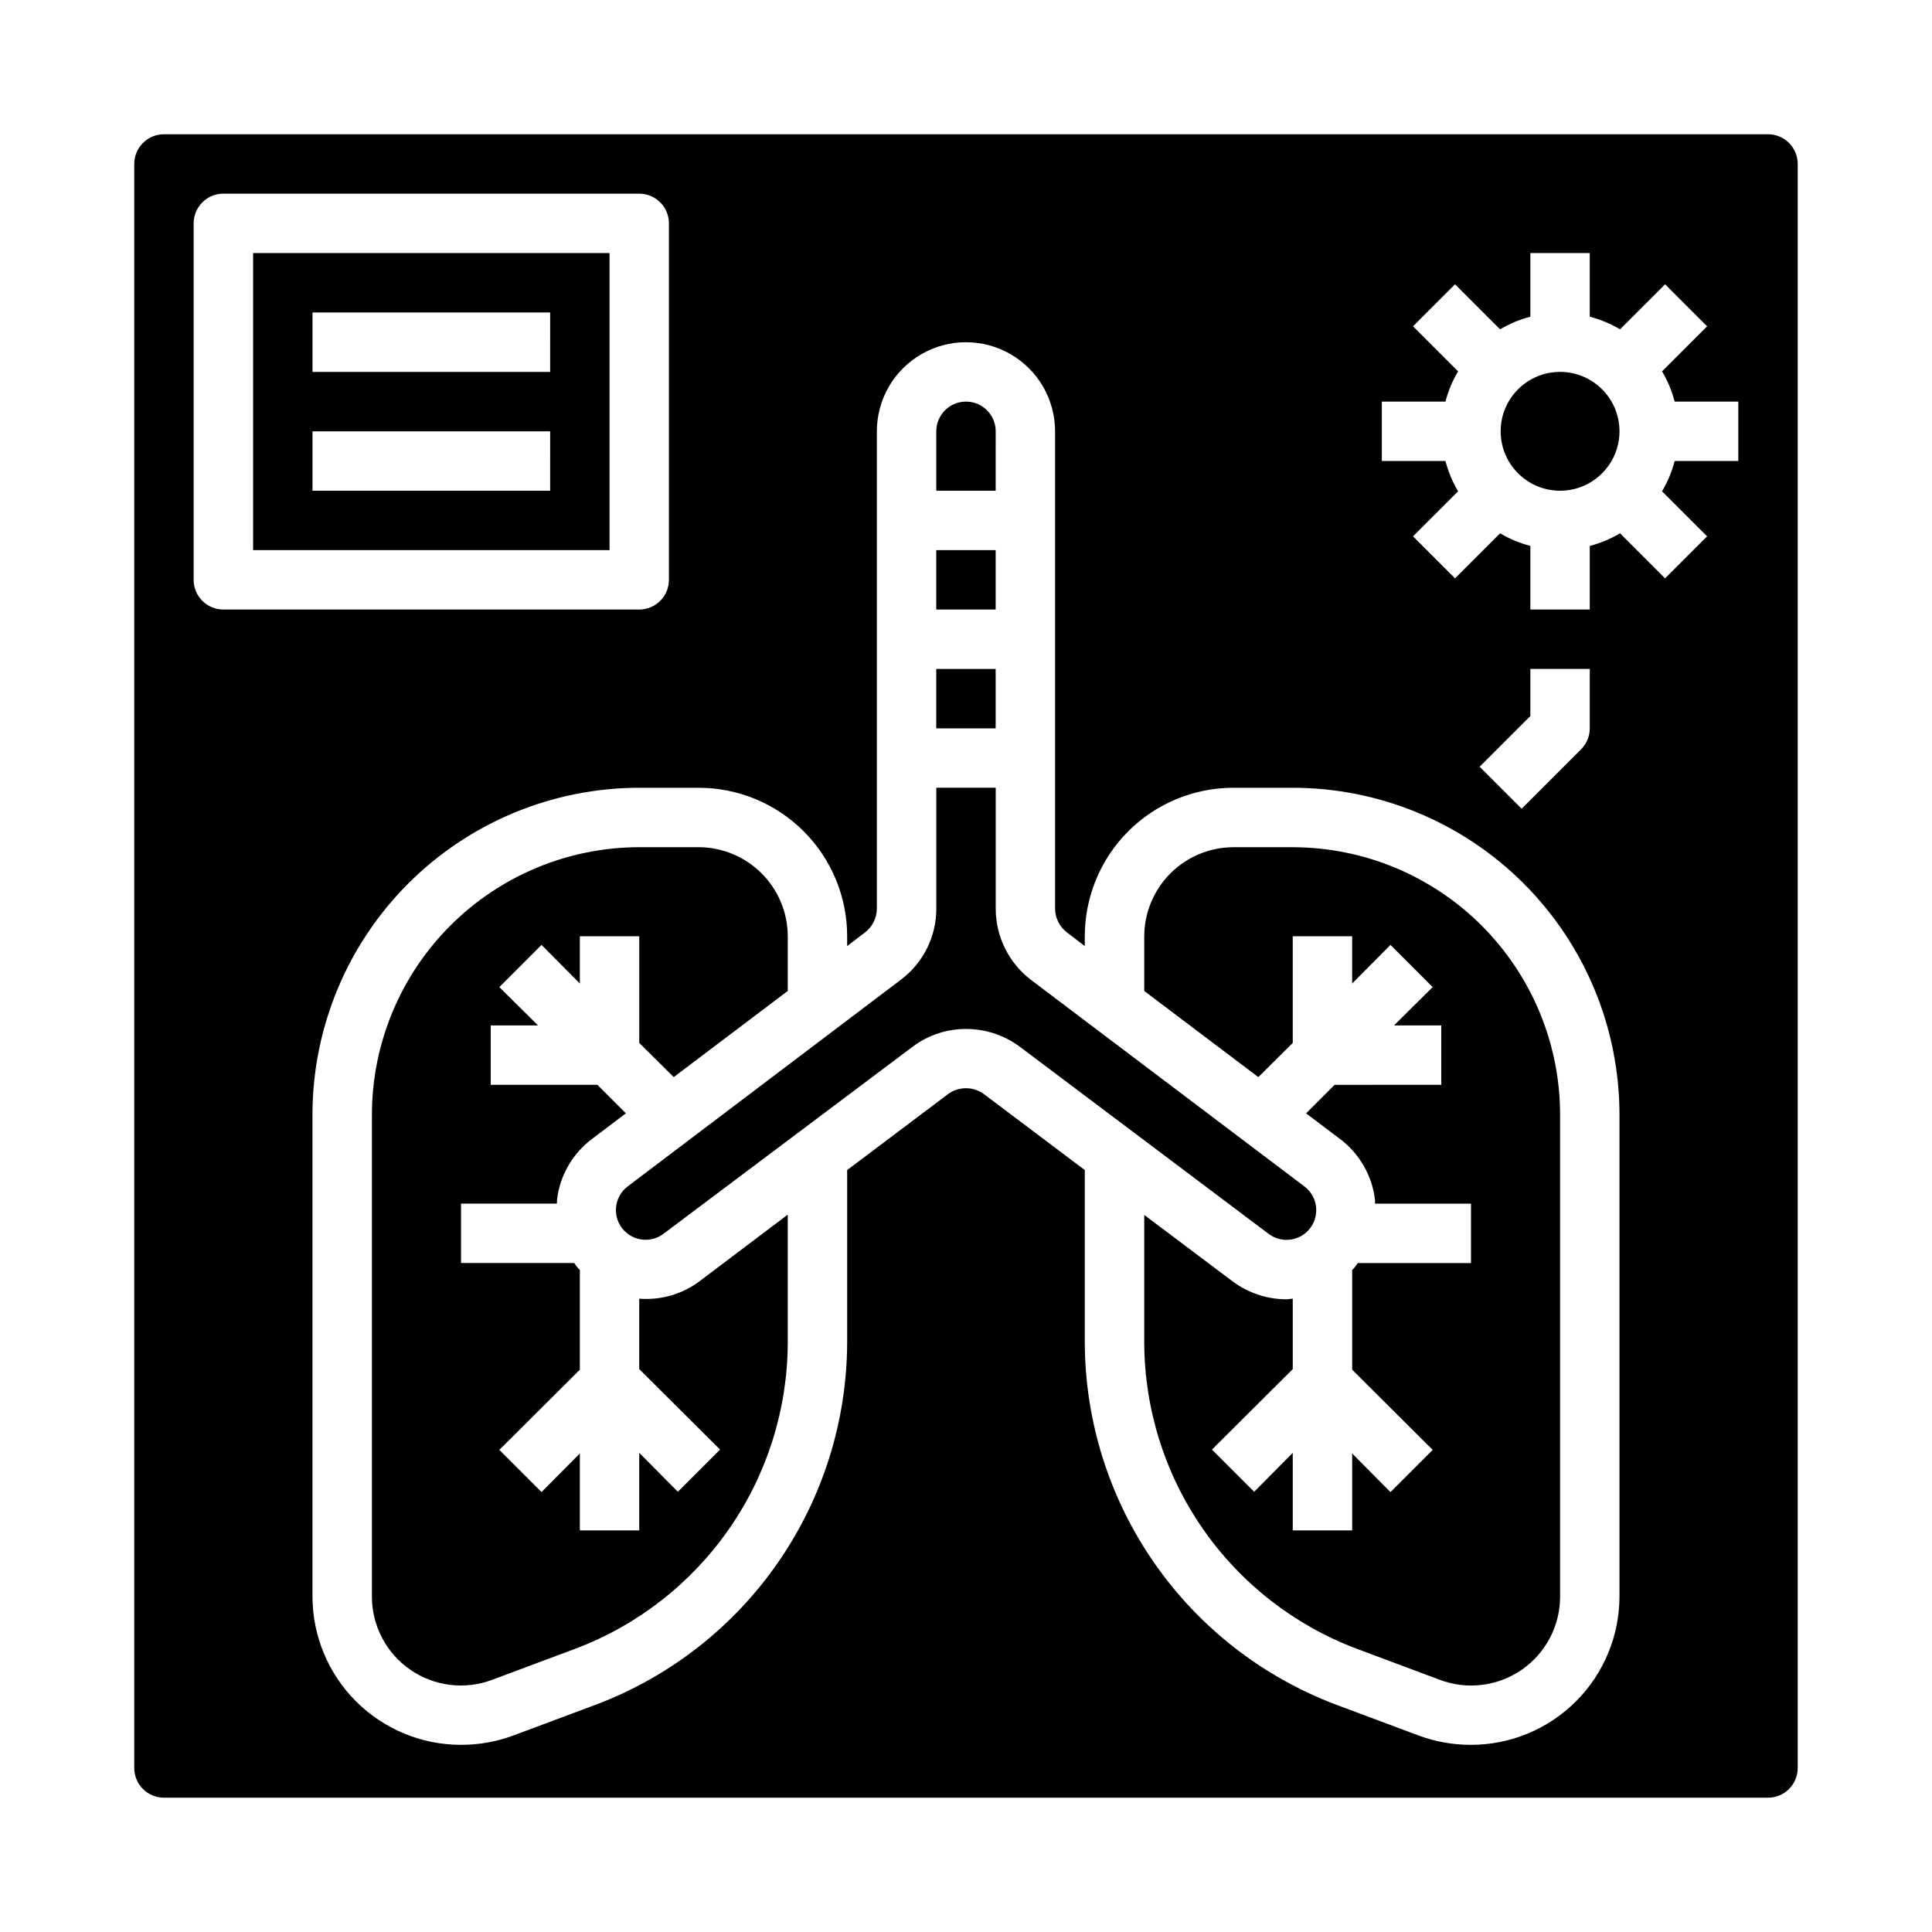 <?xml version="1.0" encoding="UTF-8"?>
<!-- Uploaded to: SVG Repo, www.svgrepo.com, Generator: SVG Repo Mixer Tools -->
<svg fill="#000000" width="800px" height="800px" version="1.1" viewBox="144 144 512 512" xmlns="http://www.w3.org/2000/svg">
 <g>
  <path d="m307.27 463.84c-0.332 3.109 1.203 6.121 3.918 7.672 2.711 1.555 6.09 1.355 8.598-0.508l66.047-49.594c4.082-3.078 9.059-4.738 14.172-4.723 5.098-0.008 10.062 1.621 14.168 4.644l66.047 49.672c3.477 2.609 8.41 1.902 11.02-1.574 2.609-3.477 1.906-8.414-1.574-11.02l-72.422-54.711c-5.902-4.492-9.367-11.48-9.367-18.895v-32.039h-15.746v32.039c0.016 7.398-3.457 14.367-9.367 18.816l-72.422 54.789c-1.727 1.309-2.84 3.273-3.07 5.43z"/>
  <path d="m392.12 321.28h15.742v15.742h-15.742z"/>
  <path d="m407.87 258.3c0-4.348-3.523-7.871-7.871-7.871s-7.875 3.523-7.875 7.871v15.742h15.742z"/>
  <path d="m242.56 439.36v127.76c0.004 7.734 3.801 14.977 10.164 19.375 6.363 4.398 14.48 5.394 21.719 2.668l22.121-8.266h-0.004c16.477-6.234 30.672-17.324 40.711-31.805 10.035-14.477 15.441-31.66 15.496-49.277v-33.93l-23.457 17.711c-4.574 3.394-10.223 5.019-15.902 4.566v18.656l21.41 21.332-11.176 11.18-10.234-10.312v20.547h-15.742v-20.387l-10.156 10.234-11.18-11.18 21.336-21.254v-26.449c-0.23-0.191-0.441-0.402-0.633-0.633-0.316-0.395-0.551-0.789-0.867-1.18h-29.988v-15.742h25.426v-0.945c0.734-6.414 4.062-12.242 9.211-16.141l9.055-6.848-7.559-7.555h-28.262v-15.746h12.516l-10.234-10.156 11.18-11.18 10.156 10.238v-12.52h15.742v28.262l9.133 9.055 30.227-22.832v-14.484c-0.02-6.258-2.512-12.254-6.938-16.676-4.426-4.426-10.422-6.922-16.68-6.938h-15.742c-18.781 0.027-36.785 7.5-50.066 20.781-13.277 13.281-20.754 31.285-20.781 50.066z"/>
  <path d="m573.18 258.3c0 8.695-7.051 15.746-15.746 15.746s-15.742-7.051-15.742-15.746c0-8.695 7.047-15.742 15.742-15.742s15.746 7.047 15.746 15.742"/>
  <path d="m486.59 420.39v-28.262h15.742v12.516l10.156-10.234 11.18 11.18-10.234 10.156h12.516v15.742l-28.258 0.004-7.559 7.559 9.055 6.848v-0.004c5.144 3.898 8.473 9.727 9.207 16.141v0.945h25.43v15.742h-29.992c-0.316 0.395-0.551 0.789-0.867 1.18-0.191 0.23-0.402 0.441-0.629 0.633v26.449l21.332 21.254-11.18 11.18-10.152-10.234v20.387h-15.746v-20.547l-10.234 10.312-11.18-11.18 21.414-21.332v-18.656c-0.551 0-1.102 0.156-1.73 0.156v0.004c-5.106-0.023-10.07-1.68-14.172-4.727l-23.457-17.633v33.852c0.059 17.617 5.461 34.801 15.496 49.277 10.039 14.48 24.234 25.57 40.711 31.805l22.121 8.266c7.238 2.727 15.352 1.73 21.715-2.668 6.363-4.398 10.16-11.641 10.164-19.375v-127.76c-0.027-18.781-7.5-36.785-20.781-50.066s-31.285-20.754-50.066-20.781h-15.742c-6.258 0.016-12.254 2.512-16.68 6.938-4.426 4.422-6.918 10.418-6.938 16.676v14.484l30.23 22.828z"/>
  <path d="m392.12 289.79h15.742v15.742h-15.742z"/>
  <path d="m305.54 211.07h-94.465v78.719h94.465zm-15.742 62.977h-62.98v-15.746h62.977zm0-31.488h-62.98v-15.746h62.977z"/>
  <path d="m187.45 620.41h425.09c2.09 0 4.09-0.828 5.566-2.305s2.305-3.477 2.305-5.566v-425.09c0-2.086-0.828-4.09-2.305-5.566-1.477-1.477-3.477-2.305-5.566-2.305h-425.09c-4.348 0-7.871 3.523-7.871 7.871v425.09c0 2.09 0.828 4.09 2.305 5.566 1.477 1.477 3.481 2.305 5.566 2.305zm322.75-369.98h16.863c0.73-2.816 1.855-5.519 3.344-8.02l-11.941-11.938 11.133-11.133 11.941 11.934v0.004c2.5-1.488 5.203-2.613 8.02-3.344v-16.863h15.742v16.863h0.004c2.816 0.73 5.519 1.855 8.02 3.344l11.941-11.934 11.133 11.133-11.941 11.934c1.488 2.5 2.613 5.203 3.344 8.02h16.863v15.742l-16.863 0.004c-0.73 2.816-1.855 5.516-3.344 8.02l11.941 11.934-11.133 11.133-11.941-11.934c-2.5 1.488-5.203 2.613-8.02 3.344v16.863h-15.746v-16.863c-2.816-0.73-5.519-1.855-8.02-3.344l-11.941 11.934-11.133-11.133 11.941-11.934c-1.488-2.504-2.613-5.203-3.344-8.02h-16.863zm55.105 70.848v15.746c0 2.086-0.832 4.09-2.309 5.562l-15.742 15.742-11.133-11.133 13.438-13.434v-12.484zm-196.8 70.848v2.598l4.723-3.621c1.969-1.496 3.133-3.824 3.148-6.297v-126.5c0-8.438 4.5-16.23 11.809-20.449 7.305-4.219 16.309-4.219 23.613 0 7.309 4.219 11.809 12.012 11.809 20.449v126.5c0.02 2.473 1.18 4.801 3.148 6.297l4.723 3.621 0.004-2.598c0-10.438 4.144-20.449 11.527-27.832 7.379-7.379 17.391-11.527 27.832-11.527h15.742c22.961 0.016 44.98 9.145 61.215 25.379 16.234 16.234 25.363 38.254 25.379 61.215v127.76c-0.02 10.426-4.176 20.418-11.559 27.781-7.379 7.363-17.375 11.5-27.801 11.5-4.703 0.008-9.367-0.816-13.777-2.441l-22.121-8.266c-19.473-7.383-36.25-20.5-48.113-37.617-11.863-17.121-18.254-37.434-18.324-58.262v-45.738l-26.766-20.152c-2.816-2.043-6.629-2.043-9.449 0l-26.762 20.152v45.738c-0.074 20.828-6.465 41.141-18.328 58.262-11.859 17.117-28.637 30.234-48.113 37.617l-22.121 8.266c-4.41 1.625-9.074 2.449-13.773 2.441-10.426 0-20.426-4.137-27.805-11.5-7.379-7.363-11.535-17.355-11.559-27.781v-127.76c0.016-22.961 9.145-44.98 25.379-61.215 16.238-16.234 38.254-25.363 61.215-25.379h15.742c10.441 0 20.453 4.148 27.832 11.527 7.383 7.383 11.531 17.395 11.531 27.832zm-173.19-188.93c0-4.348 3.527-7.875 7.875-7.875h110.21c2.086 0 4.09 0.832 5.566 2.309 1.477 1.477 2.305 3.477 2.305 5.566v94.465c0 2.086-0.828 4.09-2.305 5.566-1.477 1.473-3.481 2.305-5.566 2.305h-110.21c-4.348 0-7.875-3.523-7.875-7.871z"/>
 </g>
</svg>